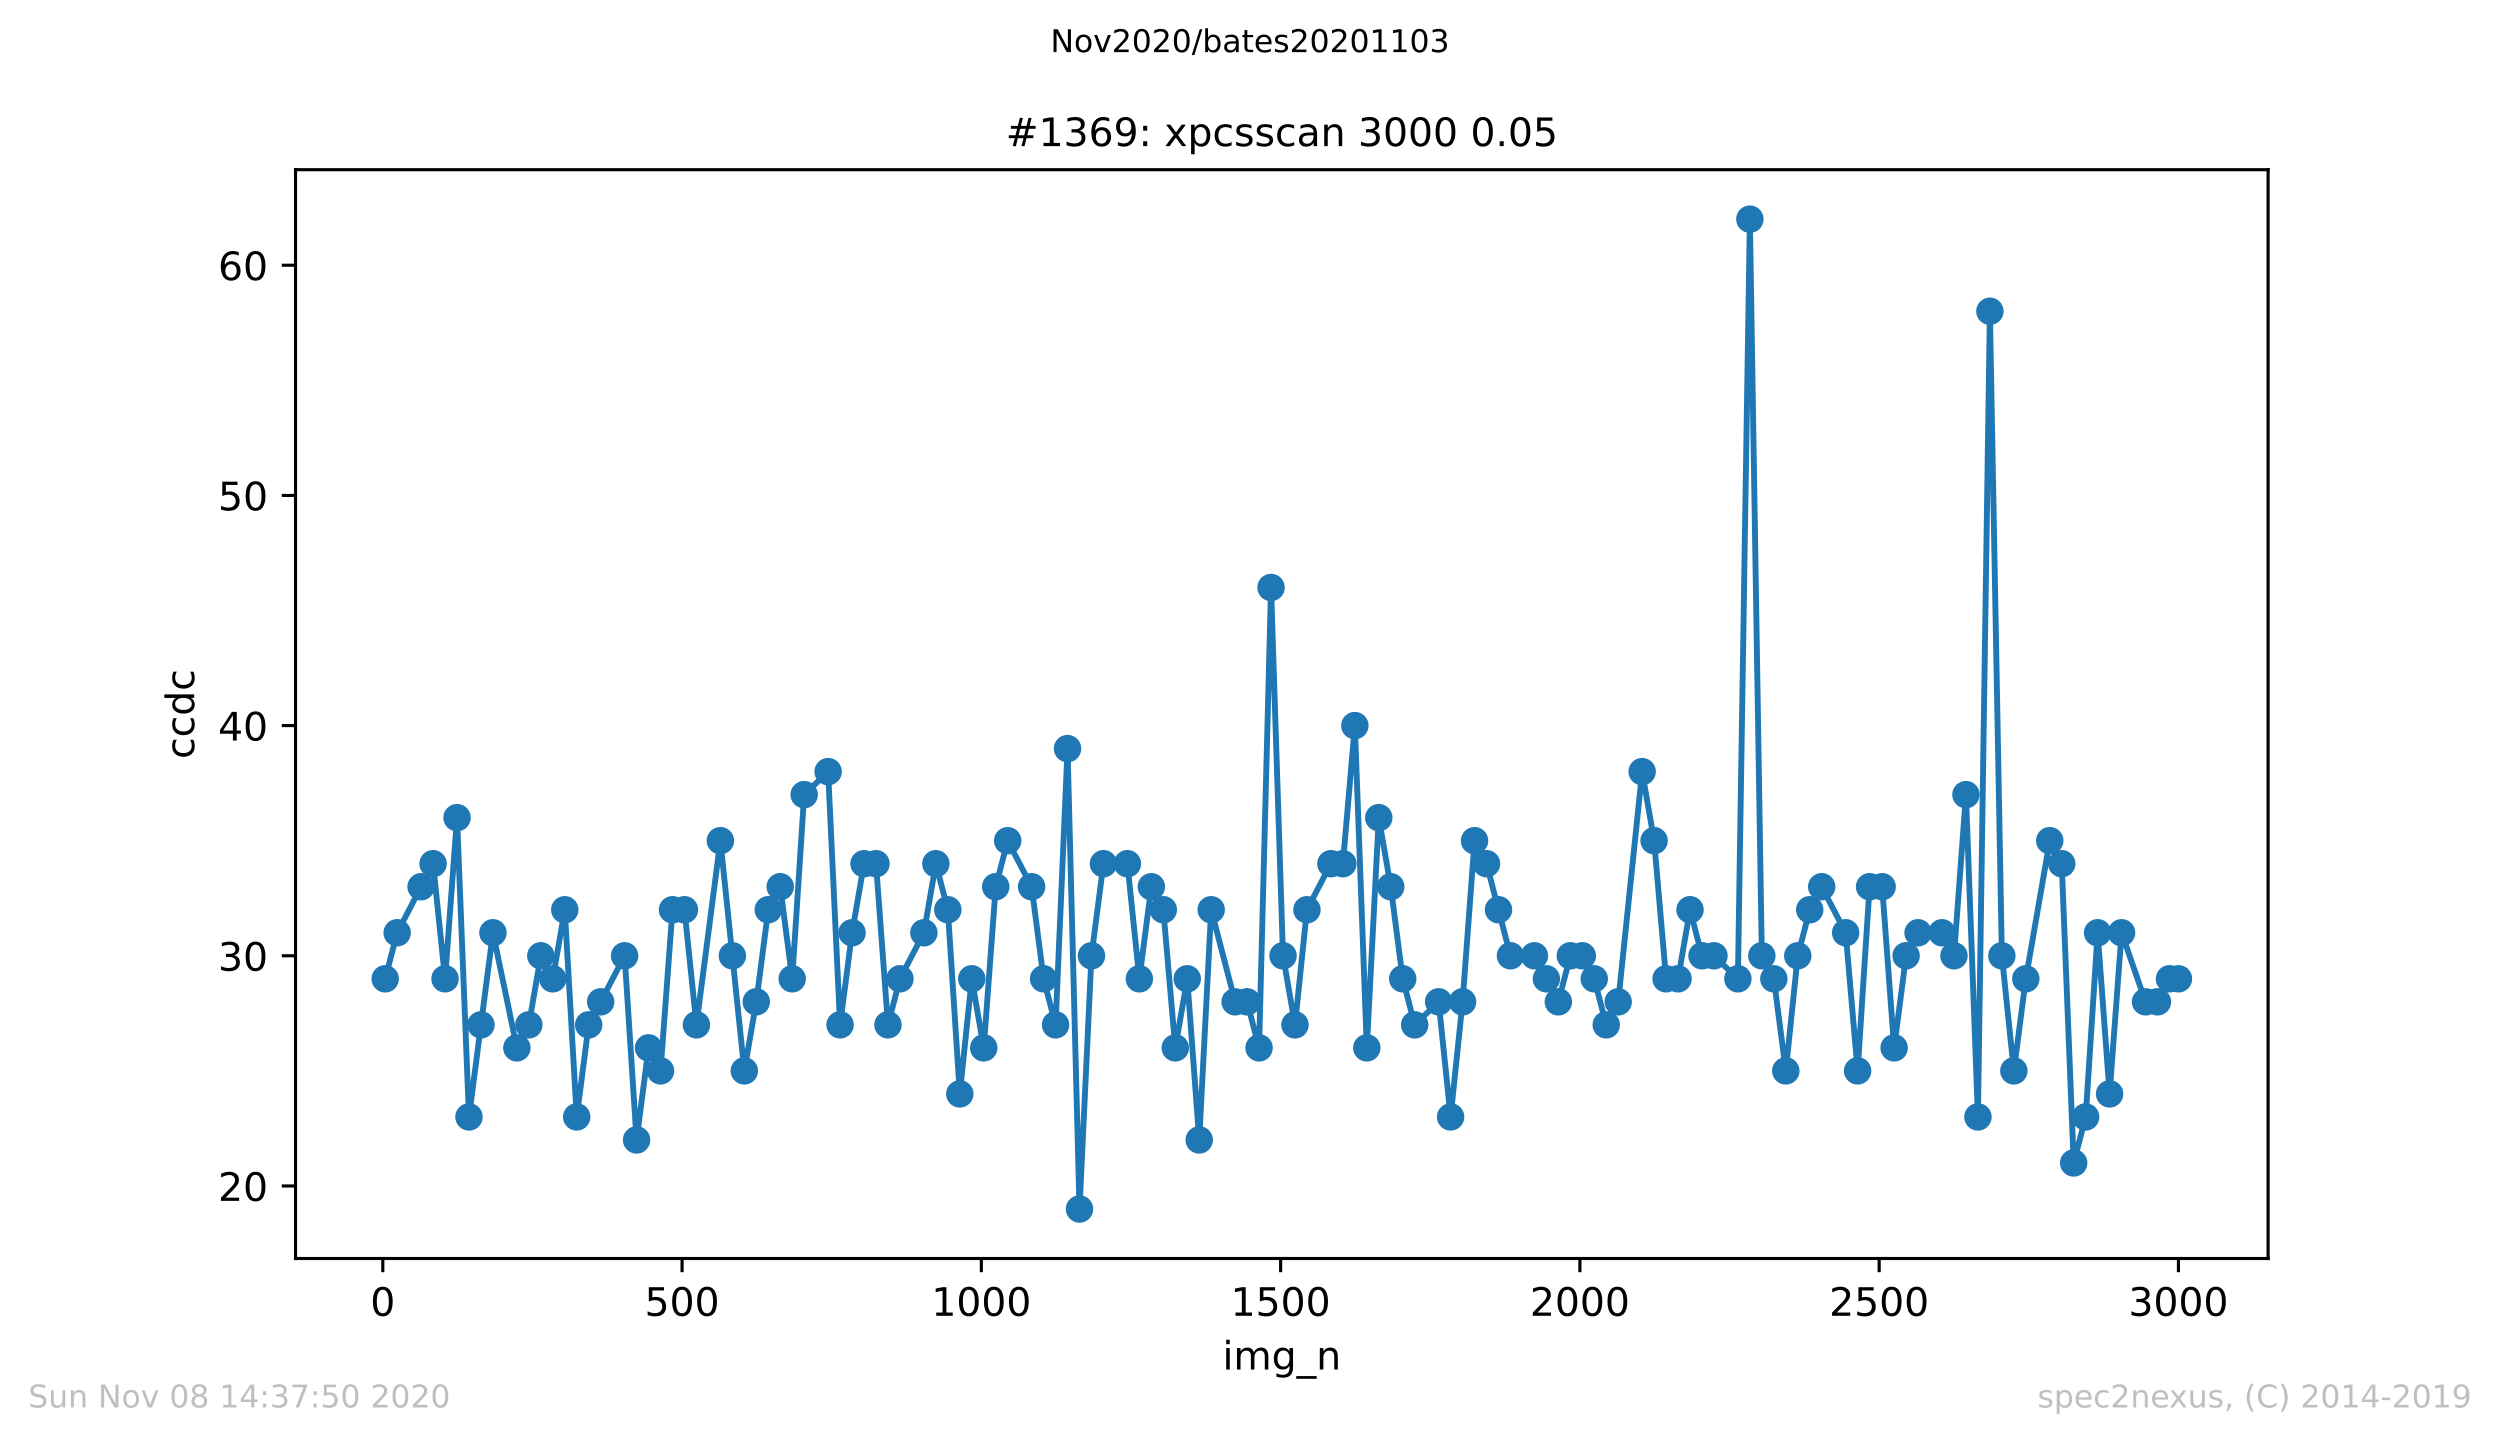 <?xml version="1.0" encoding="utf-8" standalone="no"?>
<!DOCTYPE svg PUBLIC "-//W3C//DTD SVG 1.1//EN"
  "http://www.w3.org/Graphics/SVG/1.1/DTD/svg11.dtd">
<!-- Created with matplotlib (https://matplotlib.org/) -->
<svg height="367.2pt" version="1.1" viewBox="0 0 636.48 367.2" width="636.48pt" xmlns="http://www.w3.org/2000/svg" xmlns:xlink="http://www.w3.org/1999/xlink">
 <defs>
  <style type="text/css">
*{stroke-linecap:butt;stroke-linejoin:round;}
  </style>
 </defs>
 <g id="figure_1">
  <g id="patch_1">
   <path d="M 0 367.2 
L 636.48 367.2 
L 636.48 0 
L 0 0 
z
" style="fill:#ffffff;"/>
  </g>
  <g id="axes_1">
   <g id="patch_2">
    <path d="M 75.24 320.4 
L 577.44 320.4 
L 577.44 43.2 
L 75.24 43.2 
z
" style="fill:#ffffff;"/>
   </g>
   <g id="matplotlib.axis_1">
    <g id="xtick_1">
     <g id="line2d_1">
      <defs>
       <path d="M 0 0 
L 0 3.5 
" id="me3f5cec138" style="stroke:#000000;stroke-width:0.8;"/>
      </defs>
      <g>
       <use style="stroke:#000000;stroke-width:0.8;" x="97.458" xlink:href="#me3f5cec138" y="320.4"/>
      </g>
     </g>
     <g id="text_1">
      <!-- 0 -->
      <defs>
       <path d="M 31.781 66.406 
Q 24.172 66.406 20.328 58.906 
Q 16.5 51.422 16.5 36.375 
Q 16.5 21.391 20.328 13.891 
Q 24.172 6.391 31.781 6.391 
Q 39.453 6.391 43.281 13.891 
Q 47.125 21.391 47.125 36.375 
Q 47.125 51.422 43.281 58.906 
Q 39.453 66.406 31.781 66.406 
z
M 31.781 74.219 
Q 44.047 74.219 50.516 64.516 
Q 56.984 54.828 56.984 36.375 
Q 56.984 17.969 50.516 8.266 
Q 44.047 -1.422 31.781 -1.422 
Q 19.531 -1.422 13.062 8.266 
Q 6.594 17.969 6.594 36.375 
Q 6.594 54.828 13.062 64.516 
Q 19.531 74.219 31.781 74.219 
z
" id="DejaVuSans-48"/>
      </defs>
      <g transform="translate(94.276 334.998)scale(0.1 -0.1)">
       <use xlink:href="#DejaVuSans-48"/>
      </g>
     </g>
    </g>
    <g id="xtick_2">
     <g id="line2d_2">
      <g>
       <use style="stroke:#000000;stroke-width:0.8;" x="173.65" xlink:href="#me3f5cec138" y="320.4"/>
      </g>
     </g>
     <g id="text_2">
      <!-- 500 -->
      <defs>
       <path d="M 10.797 72.906 
L 49.516 72.906 
L 49.516 64.594 
L 19.828 64.594 
L 19.828 46.734 
Q 21.969 47.469 24.109 47.828 
Q 26.266 48.188 28.422 48.188 
Q 40.625 48.188 47.75 41.5 
Q 54.891 34.812 54.891 23.391 
Q 54.891 11.625 47.562 5.094 
Q 40.234 -1.422 26.906 -1.422 
Q 22.312 -1.422 17.547 -0.641 
Q 12.797 0.141 7.719 1.703 
L 7.719 11.625 
Q 12.109 9.234 16.797 8.062 
Q 21.484 6.891 26.703 6.891 
Q 35.156 6.891 40.078 11.328 
Q 45.016 15.766 45.016 23.391 
Q 45.016 31 40.078 35.438 
Q 35.156 39.891 26.703 39.891 
Q 22.75 39.891 18.812 39.016 
Q 14.891 38.141 10.797 36.281 
z
" id="DejaVuSans-53"/>
      </defs>
      <g transform="translate(164.106 334.998)scale(0.1 -0.1)">
       <use xlink:href="#DejaVuSans-53"/>
       <use x="63.623" xlink:href="#DejaVuSans-48"/>
       <use x="127.246" xlink:href="#DejaVuSans-48"/>
      </g>
     </g>
    </g>
    <g id="xtick_3">
     <g id="line2d_3">
      <g>
       <use style="stroke:#000000;stroke-width:0.8;" x="249.843" xlink:href="#me3f5cec138" y="320.4"/>
      </g>
     </g>
     <g id="text_3">
      <!-- 1000 -->
      <defs>
       <path d="M 12.406 8.297 
L 28.516 8.297 
L 28.516 63.922 
L 10.984 60.406 
L 10.984 69.391 
L 28.422 72.906 
L 38.281 72.906 
L 38.281 8.297 
L 54.391 8.297 
L 54.391 0 
L 12.406 0 
z
" id="DejaVuSans-49"/>
      </defs>
      <g transform="translate(237.118 334.998)scale(0.1 -0.1)">
       <use xlink:href="#DejaVuSans-49"/>
       <use x="63.623" xlink:href="#DejaVuSans-48"/>
       <use x="127.246" xlink:href="#DejaVuSans-48"/>
       <use x="190.869" xlink:href="#DejaVuSans-48"/>
      </g>
     </g>
    </g>
    <g id="xtick_4">
     <g id="line2d_4">
      <g>
       <use style="stroke:#000000;stroke-width:0.8;" x="326.035" xlink:href="#me3f5cec138" y="320.4"/>
      </g>
     </g>
     <g id="text_4">
      <!-- 1500 -->
      <g transform="translate(313.31 334.998)scale(0.1 -0.1)">
       <use xlink:href="#DejaVuSans-49"/>
       <use x="63.623" xlink:href="#DejaVuSans-53"/>
       <use x="127.246" xlink:href="#DejaVuSans-48"/>
       <use x="190.869" xlink:href="#DejaVuSans-48"/>
      </g>
     </g>
    </g>
    <g id="xtick_5">
     <g id="line2d_5">
      <g>
       <use style="stroke:#000000;stroke-width:0.8;" x="402.228" xlink:href="#me3f5cec138" y="320.4"/>
      </g>
     </g>
     <g id="text_5">
      <!-- 2000 -->
      <defs>
       <path d="M 19.188 8.297 
L 53.609 8.297 
L 53.609 0 
L 7.328 0 
L 7.328 8.297 
Q 12.938 14.109 22.625 23.891 
Q 32.328 33.688 34.812 36.531 
Q 39.547 41.844 41.422 45.531 
Q 43.312 49.219 43.312 52.781 
Q 43.312 58.594 39.234 62.25 
Q 35.156 65.922 28.609 65.922 
Q 23.969 65.922 18.812 64.312 
Q 13.672 62.703 7.812 59.422 
L 7.812 69.391 
Q 13.766 71.781 18.938 73 
Q 24.125 74.219 28.422 74.219 
Q 39.75 74.219 46.484 68.547 
Q 53.219 62.891 53.219 53.422 
Q 53.219 48.922 51.531 44.891 
Q 49.859 40.875 45.406 35.406 
Q 44.188 33.984 37.641 27.219 
Q 31.109 20.453 19.188 8.297 
z
" id="DejaVuSans-50"/>
      </defs>
      <g transform="translate(389.503 334.998)scale(0.1 -0.1)">
       <use xlink:href="#DejaVuSans-50"/>
       <use x="63.623" xlink:href="#DejaVuSans-48"/>
       <use x="127.246" xlink:href="#DejaVuSans-48"/>
       <use x="190.869" xlink:href="#DejaVuSans-48"/>
      </g>
     </g>
    </g>
    <g id="xtick_6">
     <g id="line2d_6">
      <g>
       <use style="stroke:#000000;stroke-width:0.8;" x="478.42" xlink:href="#me3f5cec138" y="320.4"/>
      </g>
     </g>
     <g id="text_6">
      <!-- 2500 -->
      <g transform="translate(465.695 334.998)scale(0.1 -0.1)">
       <use xlink:href="#DejaVuSans-50"/>
       <use x="63.623" xlink:href="#DejaVuSans-53"/>
       <use x="127.246" xlink:href="#DejaVuSans-48"/>
       <use x="190.869" xlink:href="#DejaVuSans-48"/>
      </g>
     </g>
    </g>
    <g id="xtick_7">
     <g id="line2d_7">
      <g>
       <use style="stroke:#000000;stroke-width:0.8;" x="554.613" xlink:href="#me3f5cec138" y="320.4"/>
      </g>
     </g>
     <g id="text_7">
      <!-- 3000 -->
      <defs>
       <path d="M 40.578 39.312 
Q 47.656 37.797 51.625 33 
Q 55.609 28.219 55.609 21.188 
Q 55.609 10.406 48.188 4.484 
Q 40.766 -1.422 27.094 -1.422 
Q 22.516 -1.422 17.656 -0.516 
Q 12.797 0.391 7.625 2.203 
L 7.625 11.719 
Q 11.719 9.328 16.594 8.109 
Q 21.484 6.891 26.812 6.891 
Q 36.078 6.891 40.938 10.547 
Q 45.797 14.203 45.797 21.188 
Q 45.797 27.641 41.281 31.266 
Q 36.766 34.906 28.719 34.906 
L 20.219 34.906 
L 20.219 43.016 
L 29.109 43.016 
Q 36.375 43.016 40.234 45.922 
Q 44.094 48.828 44.094 54.297 
Q 44.094 59.906 40.109 62.906 
Q 36.141 65.922 28.719 65.922 
Q 24.656 65.922 20.016 65.031 
Q 15.375 64.156 9.812 62.312 
L 9.812 71.094 
Q 15.438 72.656 20.344 73.438 
Q 25.25 74.219 29.594 74.219 
Q 40.828 74.219 47.359 69.109 
Q 53.906 64.016 53.906 55.328 
Q 53.906 49.266 50.438 45.094 
Q 46.969 40.922 40.578 39.312 
z
" id="DejaVuSans-51"/>
      </defs>
      <g transform="translate(541.888 334.998)scale(0.1 -0.1)">
       <use xlink:href="#DejaVuSans-51"/>
       <use x="63.623" xlink:href="#DejaVuSans-48"/>
       <use x="127.246" xlink:href="#DejaVuSans-48"/>
       <use x="190.869" xlink:href="#DejaVuSans-48"/>
      </g>
     </g>
    </g>
    <g id="text_8">
     <!-- img_n -->
     <defs>
      <path d="M 9.422 54.688 
L 18.406 54.688 
L 18.406 0 
L 9.422 0 
z
M 9.422 75.984 
L 18.406 75.984 
L 18.406 64.594 
L 9.422 64.594 
z
" id="DejaVuSans-105"/>
      <path d="M 52 44.188 
Q 55.375 50.25 60.062 53.125 
Q 64.75 56 71.094 56 
Q 79.641 56 84.281 50.016 
Q 88.922 44.047 88.922 33.016 
L 88.922 0 
L 79.891 0 
L 79.891 32.719 
Q 79.891 40.578 77.094 44.375 
Q 74.312 48.188 68.609 48.188 
Q 61.625 48.188 57.562 43.547 
Q 53.516 38.922 53.516 30.906 
L 53.516 0 
L 44.484 0 
L 44.484 32.719 
Q 44.484 40.625 41.703 44.406 
Q 38.922 48.188 33.109 48.188 
Q 26.219 48.188 22.156 43.531 
Q 18.109 38.875 18.109 30.906 
L 18.109 0 
L 9.078 0 
L 9.078 54.688 
L 18.109 54.688 
L 18.109 46.188 
Q 21.188 51.219 25.484 53.609 
Q 29.781 56 35.688 56 
Q 41.656 56 45.828 52.969 
Q 50 49.953 52 44.188 
z
" id="DejaVuSans-109"/>
      <path d="M 45.406 27.984 
Q 45.406 37.75 41.375 43.109 
Q 37.359 48.484 30.078 48.484 
Q 22.859 48.484 18.828 43.109 
Q 14.797 37.75 14.797 27.984 
Q 14.797 18.266 18.828 12.891 
Q 22.859 7.516 30.078 7.516 
Q 37.359 7.516 41.375 12.891 
Q 45.406 18.266 45.406 27.984 
z
M 54.391 6.781 
Q 54.391 -7.172 48.188 -13.984 
Q 42 -20.797 29.203 -20.797 
Q 24.469 -20.797 20.266 -20.094 
Q 16.062 -19.391 12.109 -17.922 
L 12.109 -9.188 
Q 16.062 -11.328 19.922 -12.344 
Q 23.781 -13.375 27.781 -13.375 
Q 36.625 -13.375 41.016 -8.766 
Q 45.406 -4.156 45.406 5.172 
L 45.406 9.625 
Q 42.625 4.781 38.281 2.391 
Q 33.938 0 27.875 0 
Q 17.828 0 11.672 7.656 
Q 5.516 15.328 5.516 27.984 
Q 5.516 40.672 11.672 48.328 
Q 17.828 56 27.875 56 
Q 33.938 56 38.281 53.609 
Q 42.625 51.219 45.406 46.391 
L 45.406 54.688 
L 54.391 54.688 
z
" id="DejaVuSans-103"/>
      <path d="M 50.984 -16.609 
L 50.984 -23.578 
L -0.984 -23.578 
L -0.984 -16.609 
z
" id="DejaVuSans-95"/>
      <path d="M 54.891 33.016 
L 54.891 0 
L 45.906 0 
L 45.906 32.719 
Q 45.906 40.484 42.875 44.328 
Q 39.844 48.188 33.797 48.188 
Q 26.516 48.188 22.312 43.547 
Q 18.109 38.922 18.109 30.906 
L 18.109 0 
L 9.078 0 
L 9.078 54.688 
L 18.109 54.688 
L 18.109 46.188 
Q 21.344 51.125 25.703 53.562 
Q 30.078 56 35.797 56 
Q 45.219 56 50.047 50.172 
Q 54.891 44.344 54.891 33.016 
z
" id="DejaVuSans-110"/>
     </defs>
     <g transform="translate(311.238 348.677)scale(0.1 -0.1)">
      <use xlink:href="#DejaVuSans-105"/>
      <use x="27.783" xlink:href="#DejaVuSans-109"/>
      <use x="125.195" xlink:href="#DejaVuSans-103"/>
      <use x="188.672" xlink:href="#DejaVuSans-95"/>
      <use x="238.672" xlink:href="#DejaVuSans-110"/>
     </g>
    </g>
   </g>
   <g id="matplotlib.axis_2">
    <g id="ytick_1">
     <g id="line2d_8">
      <defs>
       <path d="M 0 0 
L -3.5 0 
" id="mc5d6af884e" style="stroke:#000000;stroke-width:0.8;"/>
      </defs>
      <g>
       <use style="stroke:#000000;stroke-width:0.8;" x="75.24" xlink:href="#mc5d6af884e" y="301.94"/>
      </g>
     </g>
     <g id="text_9">
      <!-- 20 -->
      <g transform="translate(55.515 305.739)scale(0.1 -0.1)">
       <use xlink:href="#DejaVuSans-50"/>
       <use x="63.623" xlink:href="#DejaVuSans-48"/>
      </g>
     </g>
    </g>
    <g id="ytick_2">
     <g id="line2d_9">
      <g>
       <use style="stroke:#000000;stroke-width:0.8;" x="75.24" xlink:href="#mc5d6af884e" y="243.335"/>
      </g>
     </g>
     <g id="text_10">
      <!-- 30 -->
      <g transform="translate(55.515 247.134)scale(0.1 -0.1)">
       <use xlink:href="#DejaVuSans-51"/>
       <use x="63.623" xlink:href="#DejaVuSans-48"/>
      </g>
     </g>
    </g>
    <g id="ytick_3">
     <g id="line2d_10">
      <g>
       <use style="stroke:#000000;stroke-width:0.8;" x="75.24" xlink:href="#mc5d6af884e" y="184.73"/>
      </g>
     </g>
     <g id="text_11">
      <!-- 40 -->
      <defs>
       <path d="M 37.797 64.312 
L 12.891 25.391 
L 37.797 25.391 
z
M 35.203 72.906 
L 47.609 72.906 
L 47.609 25.391 
L 58.016 25.391 
L 58.016 17.188 
L 47.609 17.188 
L 47.609 0 
L 37.797 0 
L 37.797 17.188 
L 4.891 17.188 
L 4.891 26.703 
z
" id="DejaVuSans-52"/>
      </defs>
      <g transform="translate(55.515 188.529)scale(0.1 -0.1)">
       <use xlink:href="#DejaVuSans-52"/>
       <use x="63.623" xlink:href="#DejaVuSans-48"/>
      </g>
     </g>
    </g>
    <g id="ytick_4">
     <g id="line2d_11">
      <g>
       <use style="stroke:#000000;stroke-width:0.8;" x="75.24" xlink:href="#mc5d6af884e" y="126.126"/>
      </g>
     </g>
     <g id="text_12">
      <!-- 50 -->
      <g transform="translate(55.515 129.925)scale(0.1 -0.1)">
       <use xlink:href="#DejaVuSans-53"/>
       <use x="63.623" xlink:href="#DejaVuSans-48"/>
      </g>
     </g>
    </g>
    <g id="ytick_5">
     <g id="line2d_12">
      <g>
       <use style="stroke:#000000;stroke-width:0.8;" x="75.24" xlink:href="#mc5d6af884e" y="67.521"/>
      </g>
     </g>
     <g id="text_13">
      <!-- 60 -->
      <defs>
       <path d="M 33.016 40.375 
Q 26.375 40.375 22.484 35.828 
Q 18.609 31.297 18.609 23.391 
Q 18.609 15.531 22.484 10.953 
Q 26.375 6.391 33.016 6.391 
Q 39.656 6.391 43.531 10.953 
Q 47.406 15.531 47.406 23.391 
Q 47.406 31.297 43.531 35.828 
Q 39.656 40.375 33.016 40.375 
z
M 52.594 71.297 
L 52.594 62.312 
Q 48.875 64.062 45.094 64.984 
Q 41.312 65.922 37.594 65.922 
Q 27.828 65.922 22.672 59.328 
Q 17.531 52.734 16.797 39.406 
Q 19.672 43.656 24.016 45.922 
Q 28.375 48.188 33.594 48.188 
Q 44.578 48.188 50.953 41.516 
Q 57.328 34.859 57.328 23.391 
Q 57.328 12.156 50.688 5.359 
Q 44.047 -1.422 33.016 -1.422 
Q 20.359 -1.422 13.672 8.266 
Q 6.984 17.969 6.984 36.375 
Q 6.984 53.656 15.188 63.938 
Q 23.391 74.219 37.203 74.219 
Q 40.922 74.219 44.703 73.484 
Q 48.484 72.75 52.594 71.297 
z
" id="DejaVuSans-54"/>
      </defs>
      <g transform="translate(55.515 71.32)scale(0.1 -0.1)">
       <use xlink:href="#DejaVuSans-54"/>
       <use x="63.623" xlink:href="#DejaVuSans-48"/>
      </g>
     </g>
    </g>
    <g id="text_14">
     <!-- ccdc -->
     <defs>
      <path d="M 48.781 52.594 
L 48.781 44.188 
Q 44.969 46.297 41.141 47.344 
Q 37.312 48.391 33.406 48.391 
Q 24.656 48.391 19.812 42.844 
Q 14.984 37.312 14.984 27.297 
Q 14.984 17.281 19.812 11.734 
Q 24.656 6.203 33.406 6.203 
Q 37.312 6.203 41.141 7.25 
Q 44.969 8.297 48.781 10.406 
L 48.781 2.094 
Q 45.016 0.344 40.984 -0.531 
Q 36.969 -1.422 32.422 -1.422 
Q 20.062 -1.422 12.781 6.344 
Q 5.516 14.109 5.516 27.297 
Q 5.516 40.672 12.859 48.328 
Q 20.219 56 33.016 56 
Q 37.156 56 41.109 55.141 
Q 45.062 54.297 48.781 52.594 
z
" id="DejaVuSans-99"/>
      <path d="M 45.406 46.391 
L 45.406 75.984 
L 54.391 75.984 
L 54.391 0 
L 45.406 0 
L 45.406 8.203 
Q 42.578 3.328 38.25 0.953 
Q 33.938 -1.422 27.875 -1.422 
Q 17.969 -1.422 11.734 6.484 
Q 5.516 14.406 5.516 27.297 
Q 5.516 40.188 11.734 48.094 
Q 17.969 56 27.875 56 
Q 33.938 56 38.25 53.625 
Q 42.578 51.266 45.406 46.391 
z
M 14.797 27.297 
Q 14.797 17.391 18.875 11.75 
Q 22.953 6.109 30.078 6.109 
Q 37.203 6.109 41.297 11.75 
Q 45.406 17.391 45.406 27.297 
Q 45.406 37.203 41.297 42.844 
Q 37.203 48.484 30.078 48.484 
Q 22.953 48.484 18.875 42.844 
Q 14.797 37.203 14.797 27.297 
z
" id="DejaVuSans-100"/>
     </defs>
     <g transform="translate(49.435 193.222)rotate(-90)scale(0.1 -0.1)">
      <use xlink:href="#DejaVuSans-99"/>
      <use x="54.98" xlink:href="#DejaVuSans-99"/>
      <use x="109.961" xlink:href="#DejaVuSans-100"/>
      <use x="173.438" xlink:href="#DejaVuSans-99"/>
     </g>
    </g>
   </g>
   <g id="line2d_13">
    <path clip-path="url(#pba61a70974)" d="M 98.067 249.195 
L 101.115 237.474 
L 110.258 219.893 
L 113.306 249.195 
L 116.353 208.172 
L 119.401 284.358 
L 125.497 237.474 
L 131.592 266.777 
L 134.64 260.916 
L 137.687 243.335 
L 140.735 249.195 
L 143.783 231.614 
L 146.83 284.358 
L 149.878 260.916 
L 159.021 243.335 
L 162.069 290.219 
L 165.117 266.777 
L 168.164 272.637 
L 171.212 231.614 
L 174.26 231.614 
L 177.307 260.916 
L 183.403 214.033 
L 189.498 272.637 
L 192.546 255.056 
L 195.594 231.614 
L 198.641 225.753 
L 201.689 249.195 
L 204.737 202.312 
L 210.832 196.451 
L 213.88 260.916 
L 216.928 237.474 
L 219.975 219.893 
L 223.023 219.893 
L 226.071 260.916 
L 229.118 249.195 
L 235.214 237.474 
L 238.261 219.893 
L 241.309 231.614 
L 244.357 278.498 
L 247.405 249.195 
L 250.452 266.777 
L 253.5 225.753 
L 256.548 214.033 
L 262.643 225.753 
L 265.691 249.195 
L 268.738 260.916 
L 271.786 190.591 
L 274.834 307.8 
L 277.882 243.335 
L 280.929 219.893 
L 287.025 219.893 
L 290.072 249.195 
L 293.12 225.753 
L 296.168 231.614 
L 299.215 266.777 
L 302.263 249.195 
L 305.311 290.219 
L 308.359 231.614 
L 314.454 255.056 
L 317.502 255.056 
L 320.549 266.777 
L 323.597 149.567 
L 326.645 243.335 
L 329.692 260.916 
L 332.74 231.614 
L 338.836 219.893 
L 341.883 219.893 
L 344.931 184.73 
L 347.979 266.777 
L 351.026 208.172 
L 354.074 225.753 
L 357.122 249.195 
L 360.169 260.916 
L 366.265 255.056 
L 369.313 284.358 
L 372.36 255.056 
L 375.408 214.033 
L 378.456 219.893 
L 384.551 243.335 
L 390.646 243.335 
L 396.742 255.056 
L 399.79 243.335 
L 402.837 243.335 
L 405.885 249.195 
L 408.933 260.916 
L 411.98 255.056 
L 418.076 196.451 
L 421.123 214.033 
L 424.171 249.195 
L 427.219 249.195 
L 430.267 231.614 
L 433.314 243.335 
L 436.362 243.335 
L 442.457 249.195 
L 445.505 55.8 
L 448.553 243.335 
L 451.6 249.195 
L 454.648 272.637 
L 457.696 243.335 
L 460.744 231.614 
L 463.791 225.753 
L 469.887 237.474 
L 472.934 272.637 
L 475.982 225.753 
L 479.182 225.753 
L 482.23 266.777 
L 485.278 243.335 
L 488.325 237.474 
L 494.421 237.474 
L 497.468 243.335 
L 500.516 202.312 
L 503.564 284.358 
L 506.611 79.242 
L 509.659 243.335 
L 512.707 272.637 
L 515.755 249.195 
L 521.85 214.033 
L 524.898 219.893 
L 527.945 296.079 
L 530.993 284.358 
L 534.041 237.474 
L 537.088 278.498 
L 540.136 237.474 
L 546.232 255.056 
L 549.279 255.056 
L 552.327 249.195 
L 554.613 249.195 
L 554.613 249.195 
" style="fill:none;stroke:#1f77b4;stroke-linecap:square;stroke-width:1.5;"/>
    <defs>
     <path d="M 0 3 
C 0.796 3 1.559 2.684 2.121 2.121 
C 2.684 1.559 3 0.796 3 0 
C 3 -0.796 2.684 -1.559 2.121 -2.121 
C 1.559 -2.684 0.796 -3 0 -3 
C -0.796 -3 -1.559 -2.684 -2.121 -2.121 
C -2.684 -1.559 -3 -0.796 -3 0 
C -3 0.796 -2.684 1.559 -2.121 2.121 
C -1.559 2.684 -0.796 3 0 3 
z
" id="ma906946c1e" style="stroke:#1f77b4;"/>
    </defs>
    <g clip-path="url(#pba61a70974)">
     <use style="fill:#1f77b4;stroke:#1f77b4;" x="98.067" xlink:href="#ma906946c1e" y="249.195"/>
     <use style="fill:#1f77b4;stroke:#1f77b4;" x="101.115" xlink:href="#ma906946c1e" y="237.474"/>
     <use style="fill:#1f77b4;stroke:#1f77b4;" x="107.21" xlink:href="#ma906946c1e" y="225.753"/>
     <use style="fill:#1f77b4;stroke:#1f77b4;" x="110.258" xlink:href="#ma906946c1e" y="219.893"/>
     <use style="fill:#1f77b4;stroke:#1f77b4;" x="113.306" xlink:href="#ma906946c1e" y="249.195"/>
     <use style="fill:#1f77b4;stroke:#1f77b4;" x="116.353" xlink:href="#ma906946c1e" y="208.172"/>
     <use style="fill:#1f77b4;stroke:#1f77b4;" x="119.401" xlink:href="#ma906946c1e" y="284.358"/>
     <use style="fill:#1f77b4;stroke:#1f77b4;" x="122.449" xlink:href="#ma906946c1e" y="260.916"/>
     <use style="fill:#1f77b4;stroke:#1f77b4;" x="125.497" xlink:href="#ma906946c1e" y="237.474"/>
     <use style="fill:#1f77b4;stroke:#1f77b4;" x="131.592" xlink:href="#ma906946c1e" y="266.777"/>
     <use style="fill:#1f77b4;stroke:#1f77b4;" x="134.64" xlink:href="#ma906946c1e" y="260.916"/>
     <use style="fill:#1f77b4;stroke:#1f77b4;" x="137.687" xlink:href="#ma906946c1e" y="243.335"/>
     <use style="fill:#1f77b4;stroke:#1f77b4;" x="140.735" xlink:href="#ma906946c1e" y="249.195"/>
     <use style="fill:#1f77b4;stroke:#1f77b4;" x="143.783" xlink:href="#ma906946c1e" y="231.614"/>
     <use style="fill:#1f77b4;stroke:#1f77b4;" x="146.83" xlink:href="#ma906946c1e" y="284.358"/>
     <use style="fill:#1f77b4;stroke:#1f77b4;" x="149.878" xlink:href="#ma906946c1e" y="260.916"/>
     <use style="fill:#1f77b4;stroke:#1f77b4;" x="152.926" xlink:href="#ma906946c1e" y="255.056"/>
     <use style="fill:#1f77b4;stroke:#1f77b4;" x="159.021" xlink:href="#ma906946c1e" y="243.335"/>
     <use style="fill:#1f77b4;stroke:#1f77b4;" x="162.069" xlink:href="#ma906946c1e" y="290.219"/>
     <use style="fill:#1f77b4;stroke:#1f77b4;" x="165.117" xlink:href="#ma906946c1e" y="266.777"/>
     <use style="fill:#1f77b4;stroke:#1f77b4;" x="168.164" xlink:href="#ma906946c1e" y="272.637"/>
     <use style="fill:#1f77b4;stroke:#1f77b4;" x="171.212" xlink:href="#ma906946c1e" y="231.614"/>
     <use style="fill:#1f77b4;stroke:#1f77b4;" x="174.26" xlink:href="#ma906946c1e" y="231.614"/>
     <use style="fill:#1f77b4;stroke:#1f77b4;" x="177.307" xlink:href="#ma906946c1e" y="260.916"/>
     <use style="fill:#1f77b4;stroke:#1f77b4;" x="183.403" xlink:href="#ma906946c1e" y="214.033"/>
     <use style="fill:#1f77b4;stroke:#1f77b4;" x="186.451" xlink:href="#ma906946c1e" y="243.335"/>
     <use style="fill:#1f77b4;stroke:#1f77b4;" x="189.498" xlink:href="#ma906946c1e" y="272.637"/>
     <use style="fill:#1f77b4;stroke:#1f77b4;" x="192.546" xlink:href="#ma906946c1e" y="255.056"/>
     <use style="fill:#1f77b4;stroke:#1f77b4;" x="195.594" xlink:href="#ma906946c1e" y="231.614"/>
     <use style="fill:#1f77b4;stroke:#1f77b4;" x="198.641" xlink:href="#ma906946c1e" y="225.753"/>
     <use style="fill:#1f77b4;stroke:#1f77b4;" x="201.689" xlink:href="#ma906946c1e" y="249.195"/>
     <use style="fill:#1f77b4;stroke:#1f77b4;" x="204.737" xlink:href="#ma906946c1e" y="202.312"/>
     <use style="fill:#1f77b4;stroke:#1f77b4;" x="210.832" xlink:href="#ma906946c1e" y="196.451"/>
     <use style="fill:#1f77b4;stroke:#1f77b4;" x="213.88" xlink:href="#ma906946c1e" y="260.916"/>
     <use style="fill:#1f77b4;stroke:#1f77b4;" x="216.928" xlink:href="#ma906946c1e" y="237.474"/>
     <use style="fill:#1f77b4;stroke:#1f77b4;" x="219.975" xlink:href="#ma906946c1e" y="219.893"/>
     <use style="fill:#1f77b4;stroke:#1f77b4;" x="223.023" xlink:href="#ma906946c1e" y="219.893"/>
     <use style="fill:#1f77b4;stroke:#1f77b4;" x="226.071" xlink:href="#ma906946c1e" y="260.916"/>
     <use style="fill:#1f77b4;stroke:#1f77b4;" x="229.118" xlink:href="#ma906946c1e" y="249.195"/>
     <use style="fill:#1f77b4;stroke:#1f77b4;" x="235.214" xlink:href="#ma906946c1e" y="237.474"/>
     <use style="fill:#1f77b4;stroke:#1f77b4;" x="238.261" xlink:href="#ma906946c1e" y="219.893"/>
     <use style="fill:#1f77b4;stroke:#1f77b4;" x="241.309" xlink:href="#ma906946c1e" y="231.614"/>
     <use style="fill:#1f77b4;stroke:#1f77b4;" x="244.357" xlink:href="#ma906946c1e" y="278.498"/>
     <use style="fill:#1f77b4;stroke:#1f77b4;" x="247.405" xlink:href="#ma906946c1e" y="249.195"/>
     <use style="fill:#1f77b4;stroke:#1f77b4;" x="250.452" xlink:href="#ma906946c1e" y="266.777"/>
     <use style="fill:#1f77b4;stroke:#1f77b4;" x="253.5" xlink:href="#ma906946c1e" y="225.753"/>
     <use style="fill:#1f77b4;stroke:#1f77b4;" x="256.548" xlink:href="#ma906946c1e" y="214.033"/>
     <use style="fill:#1f77b4;stroke:#1f77b4;" x="262.643" xlink:href="#ma906946c1e" y="225.753"/>
     <use style="fill:#1f77b4;stroke:#1f77b4;" x="265.691" xlink:href="#ma906946c1e" y="249.195"/>
     <use style="fill:#1f77b4;stroke:#1f77b4;" x="268.738" xlink:href="#ma906946c1e" y="260.916"/>
     <use style="fill:#1f77b4;stroke:#1f77b4;" x="271.786" xlink:href="#ma906946c1e" y="190.591"/>
     <use style="fill:#1f77b4;stroke:#1f77b4;" x="274.834" xlink:href="#ma906946c1e" y="307.8"/>
     <use style="fill:#1f77b4;stroke:#1f77b4;" x="277.882" xlink:href="#ma906946c1e" y="243.335"/>
     <use style="fill:#1f77b4;stroke:#1f77b4;" x="280.929" xlink:href="#ma906946c1e" y="219.893"/>
     <use style="fill:#1f77b4;stroke:#1f77b4;" x="287.025" xlink:href="#ma906946c1e" y="219.893"/>
     <use style="fill:#1f77b4;stroke:#1f77b4;" x="290.072" xlink:href="#ma906946c1e" y="249.195"/>
     <use style="fill:#1f77b4;stroke:#1f77b4;" x="293.12" xlink:href="#ma906946c1e" y="225.753"/>
     <use style="fill:#1f77b4;stroke:#1f77b4;" x="296.168" xlink:href="#ma906946c1e" y="231.614"/>
     <use style="fill:#1f77b4;stroke:#1f77b4;" x="299.215" xlink:href="#ma906946c1e" y="266.777"/>
     <use style="fill:#1f77b4;stroke:#1f77b4;" x="302.263" xlink:href="#ma906946c1e" y="249.195"/>
     <use style="fill:#1f77b4;stroke:#1f77b4;" x="305.311" xlink:href="#ma906946c1e" y="290.219"/>
     <use style="fill:#1f77b4;stroke:#1f77b4;" x="308.359" xlink:href="#ma906946c1e" y="231.614"/>
     <use style="fill:#1f77b4;stroke:#1f77b4;" x="314.454" xlink:href="#ma906946c1e" y="255.056"/>
     <use style="fill:#1f77b4;stroke:#1f77b4;" x="317.502" xlink:href="#ma906946c1e" y="255.056"/>
     <use style="fill:#1f77b4;stroke:#1f77b4;" x="320.549" xlink:href="#ma906946c1e" y="266.777"/>
     <use style="fill:#1f77b4;stroke:#1f77b4;" x="323.597" xlink:href="#ma906946c1e" y="149.567"/>
     <use style="fill:#1f77b4;stroke:#1f77b4;" x="326.645" xlink:href="#ma906946c1e" y="243.335"/>
     <use style="fill:#1f77b4;stroke:#1f77b4;" x="329.692" xlink:href="#ma906946c1e" y="260.916"/>
     <use style="fill:#1f77b4;stroke:#1f77b4;" x="332.74" xlink:href="#ma906946c1e" y="231.614"/>
     <use style="fill:#1f77b4;stroke:#1f77b4;" x="338.836" xlink:href="#ma906946c1e" y="219.893"/>
     <use style="fill:#1f77b4;stroke:#1f77b4;" x="341.883" xlink:href="#ma906946c1e" y="219.893"/>
     <use style="fill:#1f77b4;stroke:#1f77b4;" x="344.931" xlink:href="#ma906946c1e" y="184.73"/>
     <use style="fill:#1f77b4;stroke:#1f77b4;" x="347.979" xlink:href="#ma906946c1e" y="266.777"/>
     <use style="fill:#1f77b4;stroke:#1f77b4;" x="351.026" xlink:href="#ma906946c1e" y="208.172"/>
     <use style="fill:#1f77b4;stroke:#1f77b4;" x="354.074" xlink:href="#ma906946c1e" y="225.753"/>
     <use style="fill:#1f77b4;stroke:#1f77b4;" x="357.122" xlink:href="#ma906946c1e" y="249.195"/>
     <use style="fill:#1f77b4;stroke:#1f77b4;" x="360.169" xlink:href="#ma906946c1e" y="260.916"/>
     <use style="fill:#1f77b4;stroke:#1f77b4;" x="366.265" xlink:href="#ma906946c1e" y="255.056"/>
     <use style="fill:#1f77b4;stroke:#1f77b4;" x="369.313" xlink:href="#ma906946c1e" y="284.358"/>
     <use style="fill:#1f77b4;stroke:#1f77b4;" x="372.36" xlink:href="#ma906946c1e" y="255.056"/>
     <use style="fill:#1f77b4;stroke:#1f77b4;" x="375.408" xlink:href="#ma906946c1e" y="214.033"/>
     <use style="fill:#1f77b4;stroke:#1f77b4;" x="378.456" xlink:href="#ma906946c1e" y="219.893"/>
     <use style="fill:#1f77b4;stroke:#1f77b4;" x="381.503" xlink:href="#ma906946c1e" y="231.614"/>
     <use style="fill:#1f77b4;stroke:#1f77b4;" x="384.551" xlink:href="#ma906946c1e" y="243.335"/>
     <use style="fill:#1f77b4;stroke:#1f77b4;" x="390.646" xlink:href="#ma906946c1e" y="243.335"/>
     <use style="fill:#1f77b4;stroke:#1f77b4;" x="393.694" xlink:href="#ma906946c1e" y="249.195"/>
     <use style="fill:#1f77b4;stroke:#1f77b4;" x="396.742" xlink:href="#ma906946c1e" y="255.056"/>
     <use style="fill:#1f77b4;stroke:#1f77b4;" x="399.79" xlink:href="#ma906946c1e" y="243.335"/>
     <use style="fill:#1f77b4;stroke:#1f77b4;" x="402.837" xlink:href="#ma906946c1e" y="243.335"/>
     <use style="fill:#1f77b4;stroke:#1f77b4;" x="405.885" xlink:href="#ma906946c1e" y="249.195"/>
     <use style="fill:#1f77b4;stroke:#1f77b4;" x="408.933" xlink:href="#ma906946c1e" y="260.916"/>
     <use style="fill:#1f77b4;stroke:#1f77b4;" x="411.98" xlink:href="#ma906946c1e" y="255.056"/>
     <use style="fill:#1f77b4;stroke:#1f77b4;" x="418.076" xlink:href="#ma906946c1e" y="196.451"/>
     <use style="fill:#1f77b4;stroke:#1f77b4;" x="421.123" xlink:href="#ma906946c1e" y="214.033"/>
     <use style="fill:#1f77b4;stroke:#1f77b4;" x="424.171" xlink:href="#ma906946c1e" y="249.195"/>
     <use style="fill:#1f77b4;stroke:#1f77b4;" x="427.219" xlink:href="#ma906946c1e" y="249.195"/>
     <use style="fill:#1f77b4;stroke:#1f77b4;" x="430.267" xlink:href="#ma906946c1e" y="231.614"/>
     <use style="fill:#1f77b4;stroke:#1f77b4;" x="433.314" xlink:href="#ma906946c1e" y="243.335"/>
     <use style="fill:#1f77b4;stroke:#1f77b4;" x="436.362" xlink:href="#ma906946c1e" y="243.335"/>
     <use style="fill:#1f77b4;stroke:#1f77b4;" x="442.457" xlink:href="#ma906946c1e" y="249.195"/>
     <use style="fill:#1f77b4;stroke:#1f77b4;" x="445.505" xlink:href="#ma906946c1e" y="55.8"/>
     <use style="fill:#1f77b4;stroke:#1f77b4;" x="448.553" xlink:href="#ma906946c1e" y="243.335"/>
     <use style="fill:#1f77b4;stroke:#1f77b4;" x="451.6" xlink:href="#ma906946c1e" y="249.195"/>
     <use style="fill:#1f77b4;stroke:#1f77b4;" x="454.648" xlink:href="#ma906946c1e" y="272.637"/>
     <use style="fill:#1f77b4;stroke:#1f77b4;" x="457.696" xlink:href="#ma906946c1e" y="243.335"/>
     <use style="fill:#1f77b4;stroke:#1f77b4;" x="460.744" xlink:href="#ma906946c1e" y="231.614"/>
     <use style="fill:#1f77b4;stroke:#1f77b4;" x="463.791" xlink:href="#ma906946c1e" y="225.753"/>
     <use style="fill:#1f77b4;stroke:#1f77b4;" x="469.887" xlink:href="#ma906946c1e" y="237.474"/>
     <use style="fill:#1f77b4;stroke:#1f77b4;" x="472.934" xlink:href="#ma906946c1e" y="272.637"/>
     <use style="fill:#1f77b4;stroke:#1f77b4;" x="475.982" xlink:href="#ma906946c1e" y="225.753"/>
     <use style="fill:#1f77b4;stroke:#1f77b4;" x="479.182" xlink:href="#ma906946c1e" y="225.753"/>
     <use style="fill:#1f77b4;stroke:#1f77b4;" x="482.23" xlink:href="#ma906946c1e" y="266.777"/>
     <use style="fill:#1f77b4;stroke:#1f77b4;" x="485.278" xlink:href="#ma906946c1e" y="243.335"/>
     <use style="fill:#1f77b4;stroke:#1f77b4;" x="488.325" xlink:href="#ma906946c1e" y="237.474"/>
     <use style="fill:#1f77b4;stroke:#1f77b4;" x="494.421" xlink:href="#ma906946c1e" y="237.474"/>
     <use style="fill:#1f77b4;stroke:#1f77b4;" x="497.468" xlink:href="#ma906946c1e" y="243.335"/>
     <use style="fill:#1f77b4;stroke:#1f77b4;" x="500.516" xlink:href="#ma906946c1e" y="202.312"/>
     <use style="fill:#1f77b4;stroke:#1f77b4;" x="503.564" xlink:href="#ma906946c1e" y="284.358"/>
     <use style="fill:#1f77b4;stroke:#1f77b4;" x="506.611" xlink:href="#ma906946c1e" y="79.242"/>
     <use style="fill:#1f77b4;stroke:#1f77b4;" x="509.659" xlink:href="#ma906946c1e" y="243.335"/>
     <use style="fill:#1f77b4;stroke:#1f77b4;" x="512.707" xlink:href="#ma906946c1e" y="272.637"/>
     <use style="fill:#1f77b4;stroke:#1f77b4;" x="515.755" xlink:href="#ma906946c1e" y="249.195"/>
     <use style="fill:#1f77b4;stroke:#1f77b4;" x="521.85" xlink:href="#ma906946c1e" y="214.033"/>
     <use style="fill:#1f77b4;stroke:#1f77b4;" x="524.898" xlink:href="#ma906946c1e" y="219.893"/>
     <use style="fill:#1f77b4;stroke:#1f77b4;" x="527.945" xlink:href="#ma906946c1e" y="296.079"/>
     <use style="fill:#1f77b4;stroke:#1f77b4;" x="530.993" xlink:href="#ma906946c1e" y="284.358"/>
     <use style="fill:#1f77b4;stroke:#1f77b4;" x="534.041" xlink:href="#ma906946c1e" y="237.474"/>
     <use style="fill:#1f77b4;stroke:#1f77b4;" x="537.088" xlink:href="#ma906946c1e" y="278.498"/>
     <use style="fill:#1f77b4;stroke:#1f77b4;" x="540.136" xlink:href="#ma906946c1e" y="237.474"/>
     <use style="fill:#1f77b4;stroke:#1f77b4;" x="546.232" xlink:href="#ma906946c1e" y="255.056"/>
     <use style="fill:#1f77b4;stroke:#1f77b4;" x="549.279" xlink:href="#ma906946c1e" y="255.056"/>
     <use style="fill:#1f77b4;stroke:#1f77b4;" x="552.327" xlink:href="#ma906946c1e" y="249.195"/>
     <use style="fill:#1f77b4;stroke:#1f77b4;" x="554.613" xlink:href="#ma906946c1e" y="249.195"/>
    </g>
   </g>
   <g id="patch_3">
    <path d="M 75.24 320.4 
L 75.24 43.2 
" style="fill:none;stroke:#000000;stroke-linecap:square;stroke-linejoin:miter;stroke-width:0.8;"/>
   </g>
   <g id="patch_4">
    <path d="M 577.44 320.4 
L 577.44 43.2 
" style="fill:none;stroke:#000000;stroke-linecap:square;stroke-linejoin:miter;stroke-width:0.8;"/>
   </g>
   <g id="patch_5">
    <path d="M 75.24 320.4 
L 577.44 320.4 
" style="fill:none;stroke:#000000;stroke-linecap:square;stroke-linejoin:miter;stroke-width:0.8;"/>
   </g>
   <g id="patch_6">
    <path d="M 75.24 43.2 
L 577.44 43.2 
" style="fill:none;stroke:#000000;stroke-linecap:square;stroke-linejoin:miter;stroke-width:0.8;"/>
   </g>
   <g id="text_15">
    <!-- #1369: xpcsscan 3000 0.05 -->
    <defs>
     <path d="M 51.125 44 
L 36.922 44 
L 32.812 27.688 
L 47.125 27.688 
z
M 43.797 71.781 
L 38.719 51.516 
L 52.984 51.516 
L 58.109 71.781 
L 65.922 71.781 
L 60.891 51.516 
L 76.125 51.516 
L 76.125 44 
L 58.984 44 
L 54.984 27.688 
L 70.516 27.688 
L 70.516 20.219 
L 53.078 20.219 
L 48 0 
L 40.188 0 
L 45.219 20.219 
L 30.906 20.219 
L 25.875 0 
L 18.016 0 
L 23.094 20.219 
L 7.719 20.219 
L 7.719 27.688 
L 24.906 27.688 
L 29 44 
L 13.281 44 
L 13.281 51.516 
L 30.906 51.516 
L 35.891 71.781 
z
" id="DejaVuSans-35"/>
     <path d="M 10.984 1.516 
L 10.984 10.5 
Q 14.703 8.734 18.5 7.812 
Q 22.312 6.891 25.984 6.891 
Q 35.75 6.891 40.891 13.453 
Q 46.047 20.016 46.781 33.406 
Q 43.953 29.203 39.594 26.953 
Q 35.25 24.703 29.984 24.703 
Q 19.047 24.703 12.672 31.312 
Q 6.297 37.938 6.297 49.422 
Q 6.297 60.641 12.938 67.422 
Q 19.578 74.219 30.609 74.219 
Q 43.266 74.219 49.922 64.516 
Q 56.594 54.828 56.594 36.375 
Q 56.594 19.141 48.406 8.859 
Q 40.234 -1.422 26.422 -1.422 
Q 22.703 -1.422 18.891 -0.688 
Q 15.094 0.047 10.984 1.516 
z
M 30.609 32.422 
Q 37.25 32.422 41.125 36.953 
Q 45.016 41.5 45.016 49.422 
Q 45.016 57.281 41.125 61.844 
Q 37.25 66.406 30.609 66.406 
Q 23.969 66.406 20.094 61.844 
Q 16.219 57.281 16.219 49.422 
Q 16.219 41.5 20.094 36.953 
Q 23.969 32.422 30.609 32.422 
z
" id="DejaVuSans-57"/>
     <path d="M 11.719 12.406 
L 22.016 12.406 
L 22.016 0 
L 11.719 0 
z
M 11.719 51.703 
L 22.016 51.703 
L 22.016 39.312 
L 11.719 39.312 
z
" id="DejaVuSans-58"/>
     <path id="DejaVuSans-32"/>
     <path d="M 54.891 54.688 
L 35.109 28.078 
L 55.906 0 
L 45.312 0 
L 29.391 21.484 
L 13.484 0 
L 2.875 0 
L 24.125 28.609 
L 4.688 54.688 
L 15.281 54.688 
L 29.781 35.203 
L 44.281 54.688 
z
" id="DejaVuSans-120"/>
     <path d="M 18.109 8.203 
L 18.109 -20.797 
L 9.078 -20.797 
L 9.078 54.688 
L 18.109 54.688 
L 18.109 46.391 
Q 20.953 51.266 25.266 53.625 
Q 29.594 56 35.594 56 
Q 45.562 56 51.781 48.094 
Q 58.016 40.188 58.016 27.297 
Q 58.016 14.406 51.781 6.484 
Q 45.562 -1.422 35.594 -1.422 
Q 29.594 -1.422 25.266 0.953 
Q 20.953 3.328 18.109 8.203 
z
M 48.688 27.297 
Q 48.688 37.203 44.609 42.844 
Q 40.531 48.484 33.406 48.484 
Q 26.266 48.484 22.188 42.844 
Q 18.109 37.203 18.109 27.297 
Q 18.109 17.391 22.188 11.75 
Q 26.266 6.109 33.406 6.109 
Q 40.531 6.109 44.609 11.75 
Q 48.688 17.391 48.688 27.297 
z
" id="DejaVuSans-112"/>
     <path d="M 44.281 53.078 
L 44.281 44.578 
Q 40.484 46.531 36.375 47.5 
Q 32.281 48.484 27.875 48.484 
Q 21.188 48.484 17.844 46.438 
Q 14.5 44.391 14.5 40.281 
Q 14.5 37.156 16.891 35.375 
Q 19.281 33.594 26.516 31.984 
L 29.594 31.297 
Q 39.156 29.25 43.188 25.516 
Q 47.219 21.781 47.219 15.094 
Q 47.219 7.469 41.188 3.016 
Q 35.156 -1.422 24.609 -1.422 
Q 20.219 -1.422 15.453 -0.562 
Q 10.688 0.297 5.422 2 
L 5.422 11.281 
Q 10.406 8.688 15.234 7.391 
Q 20.062 6.109 24.812 6.109 
Q 31.156 6.109 34.562 8.281 
Q 37.984 10.453 37.984 14.406 
Q 37.984 18.062 35.516 20.016 
Q 33.062 21.969 24.703 23.781 
L 21.578 24.516 
Q 13.234 26.266 9.516 29.906 
Q 5.812 33.547 5.812 39.891 
Q 5.812 47.609 11.281 51.797 
Q 16.75 56 26.812 56 
Q 31.781 56 36.172 55.266 
Q 40.578 54.547 44.281 53.078 
z
" id="DejaVuSans-115"/>
     <path d="M 34.281 27.484 
Q 23.391 27.484 19.188 25 
Q 14.984 22.516 14.984 16.5 
Q 14.984 11.719 18.141 8.906 
Q 21.297 6.109 26.703 6.109 
Q 34.188 6.109 38.703 11.406 
Q 43.219 16.703 43.219 25.484 
L 43.219 27.484 
z
M 52.203 31.203 
L 52.203 0 
L 43.219 0 
L 43.219 8.297 
Q 40.141 3.328 35.547 0.953 
Q 30.953 -1.422 24.312 -1.422 
Q 15.922 -1.422 10.953 3.297 
Q 6 8.016 6 15.922 
Q 6 25.141 12.172 29.828 
Q 18.359 34.516 30.609 34.516 
L 43.219 34.516 
L 43.219 35.406 
Q 43.219 41.609 39.141 45 
Q 35.062 48.391 27.688 48.391 
Q 23 48.391 18.547 47.266 
Q 14.109 46.141 10.016 43.891 
L 10.016 52.203 
Q 14.938 54.109 19.578 55.047 
Q 24.219 56 28.609 56 
Q 40.484 56 46.344 49.844 
Q 52.203 43.703 52.203 31.203 
z
" id="DejaVuSans-97"/>
     <path d="M 10.688 12.406 
L 21 12.406 
L 21 0 
L 10.688 0 
z
" id="DejaVuSans-46"/>
    </defs>
    <g transform="translate(256.042 37.2)scale(0.1 -0.1)">
     <use xlink:href="#DejaVuSans-35"/>
     <use x="83.789" xlink:href="#DejaVuSans-49"/>
     <use x="147.412" xlink:href="#DejaVuSans-51"/>
     <use x="211.035" xlink:href="#DejaVuSans-54"/>
     <use x="274.658" xlink:href="#DejaVuSans-57"/>
     <use x="338.281" xlink:href="#DejaVuSans-58"/>
     <use x="371.973" xlink:href="#DejaVuSans-32"/>
     <use x="403.76" xlink:href="#DejaVuSans-120"/>
     <use x="462.939" xlink:href="#DejaVuSans-112"/>
     <use x="526.416" xlink:href="#DejaVuSans-99"/>
     <use x="581.396" xlink:href="#DejaVuSans-115"/>
     <use x="633.496" xlink:href="#DejaVuSans-115"/>
     <use x="685.596" xlink:href="#DejaVuSans-99"/>
     <use x="740.576" xlink:href="#DejaVuSans-97"/>
     <use x="801.855" xlink:href="#DejaVuSans-110"/>
     <use x="865.234" xlink:href="#DejaVuSans-32"/>
     <use x="897.021" xlink:href="#DejaVuSans-51"/>
     <use x="960.645" xlink:href="#DejaVuSans-48"/>
     <use x="1024.268" xlink:href="#DejaVuSans-48"/>
     <use x="1087.891" xlink:href="#DejaVuSans-48"/>
     <use x="1151.514" xlink:href="#DejaVuSans-32"/>
     <use x="1183.301" xlink:href="#DejaVuSans-48"/>
     <use x="1246.924" xlink:href="#DejaVuSans-46"/>
     <use x="1278.711" xlink:href="#DejaVuSans-48"/>
     <use x="1342.334" xlink:href="#DejaVuSans-53"/>
    </g>
   </g>
  </g>
  <g id="text_16">
   <!-- Nov2020/bates20201103 -->
   <defs>
    <path d="M 9.812 72.906 
L 23.094 72.906 
L 55.422 11.922 
L 55.422 72.906 
L 64.984 72.906 
L 64.984 0 
L 51.703 0 
L 19.391 60.984 
L 19.391 0 
L 9.812 0 
z
" id="DejaVuSans-78"/>
    <path d="M 30.609 48.391 
Q 23.391 48.391 19.188 42.75 
Q 14.984 37.109 14.984 27.297 
Q 14.984 17.484 19.156 11.844 
Q 23.344 6.203 30.609 6.203 
Q 37.797 6.203 41.984 11.859 
Q 46.188 17.531 46.188 27.297 
Q 46.188 37.016 41.984 42.703 
Q 37.797 48.391 30.609 48.391 
z
M 30.609 56 
Q 42.328 56 49.016 48.375 
Q 55.719 40.766 55.719 27.297 
Q 55.719 13.875 49.016 6.219 
Q 42.328 -1.422 30.609 -1.422 
Q 18.844 -1.422 12.172 6.219 
Q 5.516 13.875 5.516 27.297 
Q 5.516 40.766 12.172 48.375 
Q 18.844 56 30.609 56 
z
" id="DejaVuSans-111"/>
    <path d="M 2.984 54.688 
L 12.5 54.688 
L 29.594 8.797 
L 46.688 54.688 
L 56.203 54.688 
L 35.688 0 
L 23.484 0 
z
" id="DejaVuSans-118"/>
    <path d="M 25.391 72.906 
L 33.688 72.906 
L 8.297 -9.281 
L 0 -9.281 
z
" id="DejaVuSans-47"/>
    <path d="M 48.688 27.297 
Q 48.688 37.203 44.609 42.844 
Q 40.531 48.484 33.406 48.484 
Q 26.266 48.484 22.188 42.844 
Q 18.109 37.203 18.109 27.297 
Q 18.109 17.391 22.188 11.75 
Q 26.266 6.109 33.406 6.109 
Q 40.531 6.109 44.609 11.75 
Q 48.688 17.391 48.688 27.297 
z
M 18.109 46.391 
Q 20.953 51.266 25.266 53.625 
Q 29.594 56 35.594 56 
Q 45.562 56 51.781 48.094 
Q 58.016 40.188 58.016 27.297 
Q 58.016 14.406 51.781 6.484 
Q 45.562 -1.422 35.594 -1.422 
Q 29.594 -1.422 25.266 0.953 
Q 20.953 3.328 18.109 8.203 
L 18.109 0 
L 9.078 0 
L 9.078 75.984 
L 18.109 75.984 
z
" id="DejaVuSans-98"/>
    <path d="M 18.312 70.219 
L 18.312 54.688 
L 36.812 54.688 
L 36.812 47.703 
L 18.312 47.703 
L 18.312 18.016 
Q 18.312 11.328 20.141 9.422 
Q 21.969 7.516 27.594 7.516 
L 36.812 7.516 
L 36.812 0 
L 27.594 0 
Q 17.188 0 13.234 3.875 
Q 9.281 7.766 9.281 18.016 
L 9.281 47.703 
L 2.688 47.703 
L 2.688 54.688 
L 9.281 54.688 
L 9.281 70.219 
z
" id="DejaVuSans-116"/>
    <path d="M 56.203 29.594 
L 56.203 25.203 
L 14.891 25.203 
Q 15.484 15.922 20.484 11.062 
Q 25.484 6.203 34.422 6.203 
Q 39.594 6.203 44.453 7.469 
Q 49.312 8.734 54.109 11.281 
L 54.109 2.781 
Q 49.266 0.734 44.188 -0.344 
Q 39.109 -1.422 33.891 -1.422 
Q 20.797 -1.422 13.156 6.188 
Q 5.516 13.812 5.516 26.812 
Q 5.516 40.234 12.766 48.109 
Q 20.016 56 32.328 56 
Q 43.359 56 49.781 48.891 
Q 56.203 41.797 56.203 29.594 
z
M 47.219 32.234 
Q 47.125 39.594 43.094 43.984 
Q 39.062 48.391 32.422 48.391 
Q 24.906 48.391 20.391 44.141 
Q 15.875 39.891 15.188 32.172 
z
" id="DejaVuSans-101"/>
   </defs>
   <g transform="translate(267.441 13.279)scale(0.08 -0.08)">
    <use xlink:href="#DejaVuSans-78"/>
    <use x="74.805" xlink:href="#DejaVuSans-111"/>
    <use x="135.986" xlink:href="#DejaVuSans-118"/>
    <use x="195.166" xlink:href="#DejaVuSans-50"/>
    <use x="258.789" xlink:href="#DejaVuSans-48"/>
    <use x="322.412" xlink:href="#DejaVuSans-50"/>
    <use x="386.035" xlink:href="#DejaVuSans-48"/>
    <use x="449.658" xlink:href="#DejaVuSans-47"/>
    <use x="483.35" xlink:href="#DejaVuSans-98"/>
    <use x="546.826" xlink:href="#DejaVuSans-97"/>
    <use x="608.105" xlink:href="#DejaVuSans-116"/>
    <use x="647.314" xlink:href="#DejaVuSans-101"/>
    <use x="708.838" xlink:href="#DejaVuSans-115"/>
    <use x="760.938" xlink:href="#DejaVuSans-50"/>
    <use x="824.561" xlink:href="#DejaVuSans-48"/>
    <use x="888.184" xlink:href="#DejaVuSans-50"/>
    <use x="951.807" xlink:href="#DejaVuSans-48"/>
    <use x="1015.43" xlink:href="#DejaVuSans-49"/>
    <use x="1079.053" xlink:href="#DejaVuSans-49"/>
    <use x="1142.676" xlink:href="#DejaVuSans-48"/>
    <use x="1206.299" xlink:href="#DejaVuSans-51"/>
   </g>
  </g>
  <g id="text_17">
   <!-- Sun Nov 08 14:37:50 2020 -->
   <defs>
    <path d="M 53.516 70.516 
L 53.516 60.891 
Q 47.906 63.578 42.922 64.891 
Q 37.938 66.219 33.297 66.219 
Q 25.25 66.219 20.875 63.094 
Q 16.5 59.969 16.5 54.203 
Q 16.5 49.359 19.406 46.891 
Q 22.312 44.438 30.422 42.922 
L 36.375 41.703 
Q 47.406 39.594 52.656 34.297 
Q 57.906 29 57.906 20.125 
Q 57.906 9.516 50.797 4.047 
Q 43.703 -1.422 29.984 -1.422 
Q 24.812 -1.422 18.969 -0.25 
Q 13.141 0.922 6.891 3.219 
L 6.891 13.375 
Q 12.891 10.016 18.656 8.297 
Q 24.422 6.594 29.984 6.594 
Q 38.422 6.594 43.016 9.906 
Q 47.609 13.234 47.609 19.391 
Q 47.609 24.75 44.312 27.781 
Q 41.016 30.812 33.5 32.328 
L 27.484 33.5 
Q 16.453 35.688 11.516 40.375 
Q 6.594 45.062 6.594 53.422 
Q 6.594 63.094 13.406 68.656 
Q 20.219 74.219 32.172 74.219 
Q 37.312 74.219 42.625 73.281 
Q 47.953 72.359 53.516 70.516 
z
" id="DejaVuSans-83"/>
    <path d="M 8.5 21.578 
L 8.5 54.688 
L 17.484 54.688 
L 17.484 21.922 
Q 17.484 14.156 20.5 10.266 
Q 23.531 6.391 29.594 6.391 
Q 36.859 6.391 41.078 11.031 
Q 45.312 15.672 45.312 23.688 
L 45.312 54.688 
L 54.297 54.688 
L 54.297 0 
L 45.312 0 
L 45.312 8.406 
Q 42.047 3.422 37.719 1 
Q 33.406 -1.422 27.688 -1.422 
Q 18.266 -1.422 13.375 4.438 
Q 8.5 10.297 8.5 21.578 
z
M 31.109 56 
z
" id="DejaVuSans-117"/>
    <path d="M 31.781 34.625 
Q 24.75 34.625 20.719 30.859 
Q 16.703 27.094 16.703 20.516 
Q 16.703 13.922 20.719 10.156 
Q 24.75 6.391 31.781 6.391 
Q 38.812 6.391 42.859 10.172 
Q 46.922 13.969 46.922 20.516 
Q 46.922 27.094 42.891 30.859 
Q 38.875 34.625 31.781 34.625 
z
M 21.922 38.812 
Q 15.578 40.375 12.031 44.719 
Q 8.5 49.078 8.5 55.328 
Q 8.5 64.062 14.719 69.141 
Q 20.953 74.219 31.781 74.219 
Q 42.672 74.219 48.875 69.141 
Q 55.078 64.062 55.078 55.328 
Q 55.078 49.078 51.531 44.719 
Q 48 40.375 41.703 38.812 
Q 48.828 37.156 52.797 32.312 
Q 56.781 27.484 56.781 20.516 
Q 56.781 9.906 50.312 4.234 
Q 43.844 -1.422 31.781 -1.422 
Q 19.734 -1.422 13.25 4.234 
Q 6.781 9.906 6.781 20.516 
Q 6.781 27.484 10.781 32.312 
Q 14.797 37.156 21.922 38.812 
z
M 18.312 54.391 
Q 18.312 48.734 21.844 45.562 
Q 25.391 42.391 31.781 42.391 
Q 38.141 42.391 41.719 45.562 
Q 45.312 48.734 45.312 54.391 
Q 45.312 60.062 41.719 63.234 
Q 38.141 66.406 31.781 66.406 
Q 25.391 66.406 21.844 63.234 
Q 18.312 60.062 18.312 54.391 
z
" id="DejaVuSans-56"/>
    <path d="M 8.203 72.906 
L 55.078 72.906 
L 55.078 68.703 
L 28.609 0 
L 18.312 0 
L 43.219 64.594 
L 8.203 64.594 
z
" id="DejaVuSans-55"/>
   </defs>
   <g style="fill:#808080;opacity:0.5;" transform="translate(7.2 358.336)scale(0.08 -0.08)">
    <use xlink:href="#DejaVuSans-83"/>
    <use x="63.477" xlink:href="#DejaVuSans-117"/>
    <use x="126.855" xlink:href="#DejaVuSans-110"/>
    <use x="190.234" xlink:href="#DejaVuSans-32"/>
    <use x="222.021" xlink:href="#DejaVuSans-78"/>
    <use x="296.826" xlink:href="#DejaVuSans-111"/>
    <use x="358.008" xlink:href="#DejaVuSans-118"/>
    <use x="417.188" xlink:href="#DejaVuSans-32"/>
    <use x="448.975" xlink:href="#DejaVuSans-48"/>
    <use x="512.598" xlink:href="#DejaVuSans-56"/>
    <use x="576.221" xlink:href="#DejaVuSans-32"/>
    <use x="608.008" xlink:href="#DejaVuSans-49"/>
    <use x="671.631" xlink:href="#DejaVuSans-52"/>
    <use x="735.254" xlink:href="#DejaVuSans-58"/>
    <use x="768.945" xlink:href="#DejaVuSans-51"/>
    <use x="832.568" xlink:href="#DejaVuSans-55"/>
    <use x="896.191" xlink:href="#DejaVuSans-58"/>
    <use x="929.883" xlink:href="#DejaVuSans-53"/>
    <use x="993.506" xlink:href="#DejaVuSans-48"/>
    <use x="1057.129" xlink:href="#DejaVuSans-32"/>
    <use x="1088.916" xlink:href="#DejaVuSans-50"/>
    <use x="1152.539" xlink:href="#DejaVuSans-48"/>
    <use x="1216.162" xlink:href="#DejaVuSans-50"/>
    <use x="1279.785" xlink:href="#DejaVuSans-48"/>
   </g>
  </g>
  <g id="text_18">
   <!-- spec2nexus, (C) 2014-2019 -->
   <defs>
    <path d="M 11.719 12.406 
L 22.016 12.406 
L 22.016 4 
L 14.016 -11.625 
L 7.719 -11.625 
L 11.719 4 
z
" id="DejaVuSans-44"/>
    <path d="M 31 75.875 
Q 24.469 64.656 21.281 53.656 
Q 18.109 42.672 18.109 31.391 
Q 18.109 20.125 21.312 9.062 
Q 24.516 -2 31 -13.188 
L 23.188 -13.188 
Q 15.875 -1.703 12.234 9.375 
Q 8.594 20.453 8.594 31.391 
Q 8.594 42.281 12.203 53.312 
Q 15.828 64.359 23.188 75.875 
z
" id="DejaVuSans-40"/>
    <path d="M 64.406 67.281 
L 64.406 56.891 
Q 59.422 61.531 53.781 63.812 
Q 48.141 66.109 41.797 66.109 
Q 29.297 66.109 22.656 58.469 
Q 16.016 50.828 16.016 36.375 
Q 16.016 21.969 22.656 14.328 
Q 29.297 6.688 41.797 6.688 
Q 48.141 6.688 53.781 8.984 
Q 59.422 11.281 64.406 15.922 
L 64.406 5.609 
Q 59.234 2.094 53.438 0.328 
Q 47.656 -1.422 41.219 -1.422 
Q 24.656 -1.422 15.125 8.703 
Q 5.609 18.844 5.609 36.375 
Q 5.609 53.953 15.125 64.078 
Q 24.656 74.219 41.219 74.219 
Q 47.75 74.219 53.531 72.484 
Q 59.328 70.75 64.406 67.281 
z
" id="DejaVuSans-67"/>
    <path d="M 8.016 75.875 
L 15.828 75.875 
Q 23.141 64.359 26.781 53.312 
Q 30.422 42.281 30.422 31.391 
Q 30.422 20.453 26.781 9.375 
Q 23.141 -1.703 15.828 -13.188 
L 8.016 -13.188 
Q 14.5 -2 17.703 9.062 
Q 20.906 20.125 20.906 31.391 
Q 20.906 42.672 17.703 53.656 
Q 14.5 64.656 8.016 75.875 
z
" id="DejaVuSans-41"/>
    <path d="M 4.891 31.391 
L 31.203 31.391 
L 31.203 23.391 
L 4.891 23.391 
z
" id="DejaVuSans-45"/>
   </defs>
   <g style="fill:#808080;opacity:0.5;" transform="translate(518.735 358.336)scale(0.08 -0.08)">
    <use xlink:href="#DejaVuSans-115"/>
    <use x="52.1" xlink:href="#DejaVuSans-112"/>
    <use x="115.576" xlink:href="#DejaVuSans-101"/>
    <use x="177.1" xlink:href="#DejaVuSans-99"/>
    <use x="232.08" xlink:href="#DejaVuSans-50"/>
    <use x="295.703" xlink:href="#DejaVuSans-110"/>
    <use x="359.082" xlink:href="#DejaVuSans-101"/>
    <use x="418.855" xlink:href="#DejaVuSans-120"/>
    <use x="478.035" xlink:href="#DejaVuSans-117"/>
    <use x="541.414" xlink:href="#DejaVuSans-115"/>
    <use x="593.514" xlink:href="#DejaVuSans-44"/>
    <use x="625.301" xlink:href="#DejaVuSans-32"/>
    <use x="657.088" xlink:href="#DejaVuSans-40"/>
    <use x="696.102" xlink:href="#DejaVuSans-67"/>
    <use x="765.926" xlink:href="#DejaVuSans-41"/>
    <use x="804.939" xlink:href="#DejaVuSans-32"/>
    <use x="836.727" xlink:href="#DejaVuSans-50"/>
    <use x="900.35" xlink:href="#DejaVuSans-48"/>
    <use x="963.973" xlink:href="#DejaVuSans-49"/>
    <use x="1027.596" xlink:href="#DejaVuSans-52"/>
    <use x="1091.219" xlink:href="#DejaVuSans-45"/>
    <use x="1127.303" xlink:href="#DejaVuSans-50"/>
    <use x="1190.926" xlink:href="#DejaVuSans-48"/>
    <use x="1254.549" xlink:href="#DejaVuSans-49"/>
    <use x="1318.172" xlink:href="#DejaVuSans-57"/>
   </g>
  </g>
 </g>
 <defs>
  <clipPath id="pba61a70974">
   <rect height="277.2" width="502.2" x="75.24" y="43.2"/>
  </clipPath>
 </defs>
</svg>
